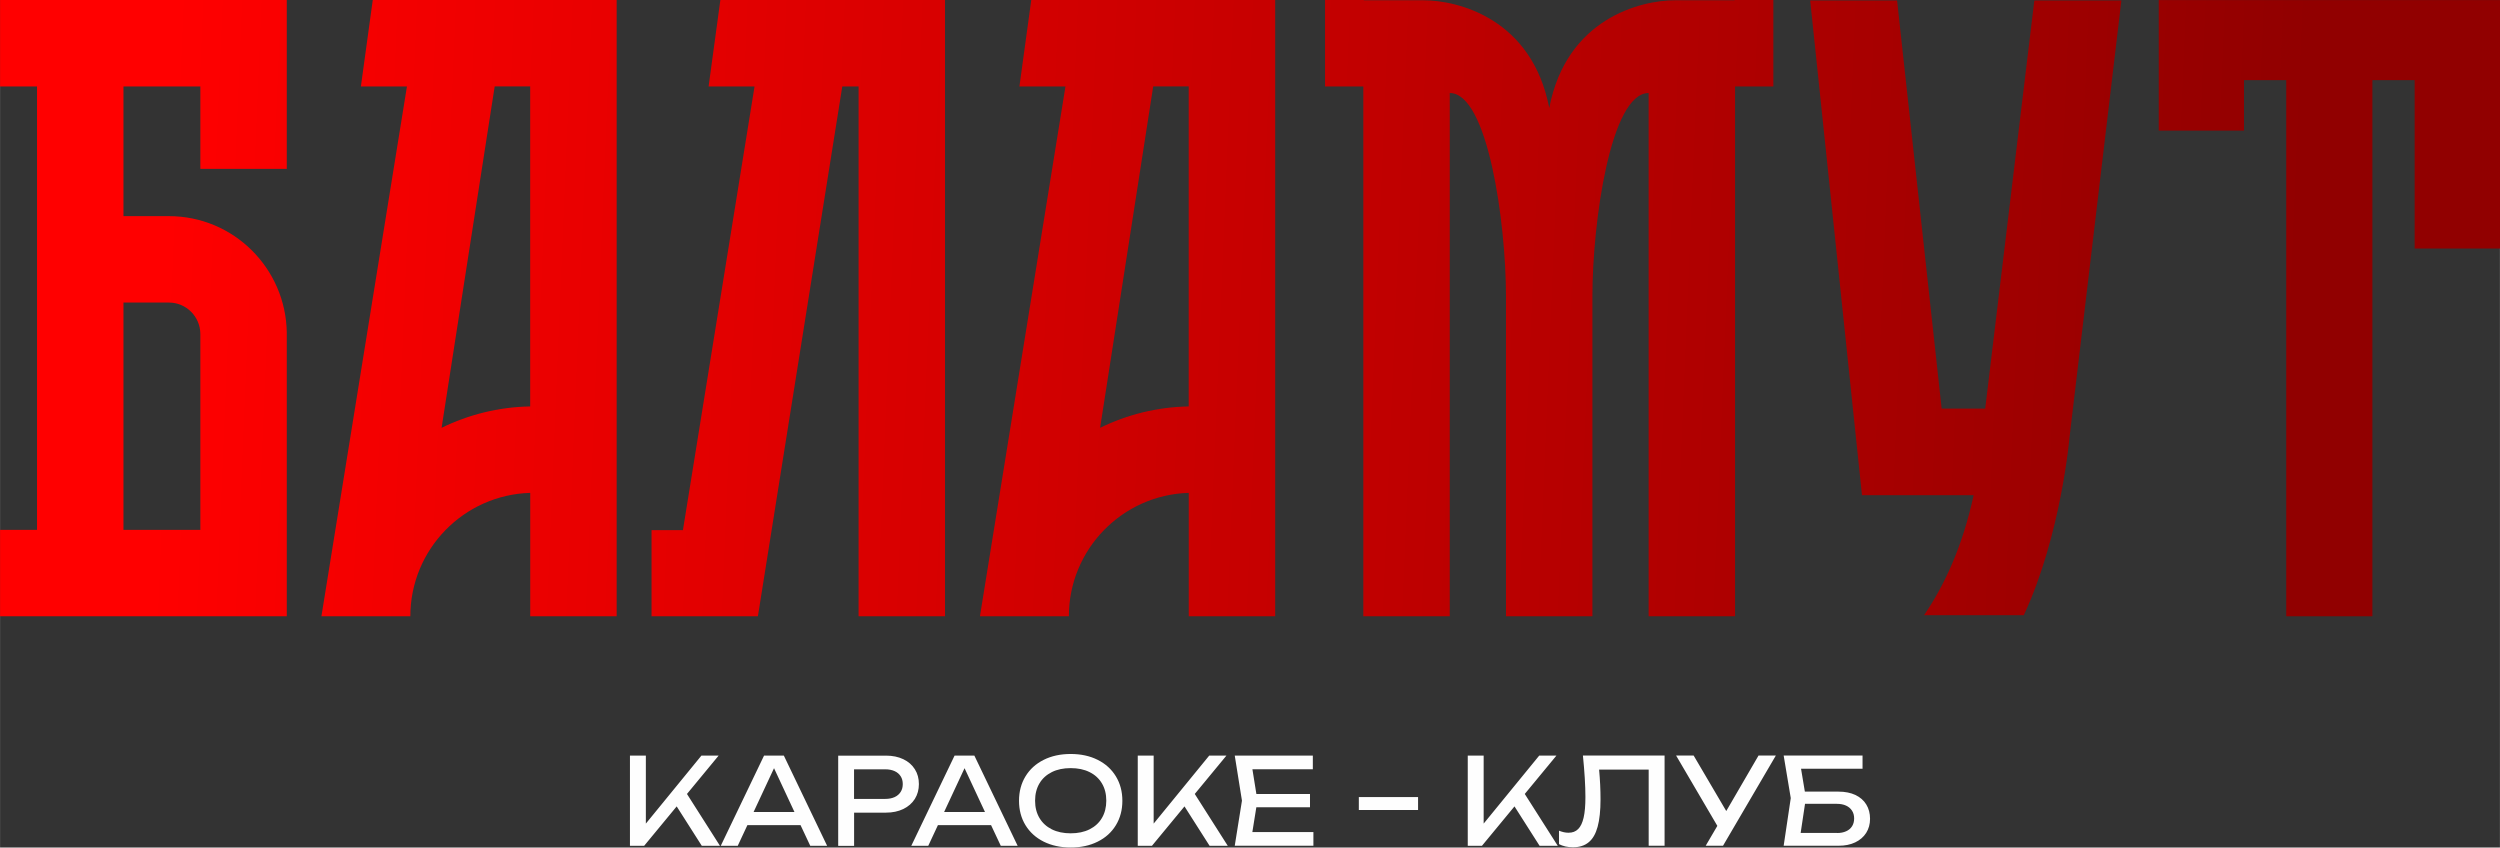 <?xml version="1.0" encoding="UTF-8"?> <svg xmlns="http://www.w3.org/2000/svg" xmlns:xlink="http://www.w3.org/1999/xlink" xmlns:xodm="http://www.corel.com/coreldraw/odm/2003" xml:space="preserve" width="87.046mm" height="29.509mm" version="1.0" style="shape-rendering:geometricPrecision; text-rendering:geometricPrecision; image-rendering:optimizeQuality; fill-rule:evenodd; clip-rule:evenodd" viewBox="0 0 440.21 149.24"><rect x="0" y="0" width="440.21" height="149.24" fill="#333333" stroke="none"/> <defs> <style type="text/css"> .fil1 {fill:#FEFEFE;fill-rule:nonzero} .fil0 {fill:url(#id0)} </style> <linearGradient id="id0" gradientUnits="userSpaceOnUse" x1="27.58" y1="73.26" x2="403.45" y2="89.08"> <stop offset="0" style="stop-opacity:1; stop-color:red"></stop> <stop offset="1" style="stop-opacity:1; stop-color:#910000"></stop> </linearGradient> </defs> <g id="Слой_x0020_1">  <path class="fil0" d="M29.74 38.06l-8.01 0 0 -22.84 13.54 0 0 14.52 15.22 0 0 -29.74 -50.49 0 0 15.22 6.51 0 0 78.08 -6.51 0 0 15.22 50.49 0 0 -49.94 0 0c-0.16,-11.34 -9.38,-20.52 -20.75,-20.52zm5.53 55.24l-13.54 0 0 -40.02 8.01 0c3.05,0 5.53,2.48 5.53,5.56l0 34.47zm30.36 -93.3l-2.09 15.22 8.11 0 -15.06 93.3 15.66 0c0,-11.78 9.41,-21.39 21.11,-21.73l0 21.73 15.22 0 0 -108.52 -42.94 0zm12.12 75.34l9.35 -60.12 6.25 0 0 56.35c-5.58,0.1 -10.88,1.45 -15.61,3.77zm49.09 -75.34l-2.07 15.22 8.09 0 -12.61 78.13 -5.53 0 0 15.17 9.25 0 0 0 9.48 0 14.86 -93.3 2.87 0 0 93.3 15.22 0 0 -108.52 -39.56 0zm54.75 0l-2.09 15.22 8.11 0 -15.06 93.3 15.66 0c0,-11.78 9.41,-21.39 21.11,-21.73l0 21.73 15.22 0 0 -108.52 -42.94 0zm12.12 75.34l9.35 -60.12 6.25 0 0 56.35c-5.58,0.1 -10.88,1.45 -15.61,3.77zm111.72 -75.34l0 0.05 -10.49 0c-6.15,0 -19.12,3.28 -22.14,18.96 -3.02,-15.68 -15.99,-18.96 -22.17,-18.96l-10.49 0 0 -0.05 -6.82 0 0 15.22 6.74 0 0 93.3 15.22 0 0 -92.14c6.72,0 9.9,22.89 9.9,35.76l0 56.38 15.22 0 0 -56.38c0,-12.87 3.18,-35.76 9.9,-35.76l0 92.14 15.22 0 0 -93.3 6.74 0 0 -15.22 -6.82 0zm52.79 0.08l-8.65 71.87 -7.67 0 -7.85 -71.87 -15.3 0 9.12 87.12 19.66 0c-1.99,9.22 -5.27,16.07 -8.73,21.13l17.57 0c6.59,-14.16 8.06,-31.44 8.06,-31.44l9.12 -76.81 -15.32 0zm21.91 22.92l15.01 0 0 -8.89 7.44 0 0 94.41 15.17 0 0 -94.41 7.44 0 0 29.65 15.04 0 0 -43.75 -60.1 0 0 23z"></path> <path class="fil1" d="M120.96 139.81l5.81 9.13 -3.2 0 -4.42 -6.94 -5.73 6.94 -2.5 0 0 -15.88 2.8 0 0 11.97 9.78 -11.97 3.03 0 -5.58 6.76zm24.7 9.13l-2.99 0 -1.71 -3.64 -9.36 0 -1.7 3.64 -2.99 0 7.62 -15.88 3.49 0 7.62 15.88zm-9.37 -13.67l-3.6 7.72 7.2 0 -3.6 -7.72zm19.71 -2.21c1.17,0 2.18,0.21 3.06,0.63 0.88,0.42 1.55,1.01 2.03,1.77 0.48,0.76 0.71,1.63 0.71,2.61 0,0.98 -0.24,1.85 -0.71,2.61 -0.48,0.76 -1.15,1.35 -2.03,1.78 -0.88,0.42 -1.89,0.64 -3.06,0.64l-5.61 0 0 5.85 -2.8 0 0 -15.88 8.41 0zm-0.11 7.62c0.63,0 1.18,-0.11 1.64,-0.32 0.46,-0.21 0.81,-0.52 1.06,-0.91 0.25,-0.39 0.37,-0.85 0.37,-1.38 0,-0.53 -0.12,-0.99 -0.37,-1.38 -0.25,-0.39 -0.6,-0.69 -1.06,-0.9 -0.46,-0.21 -1.01,-0.32 -1.64,-0.32l-5.51 0 0 5.21 5.51 0zm23.32 8.26l-2.99 0 -1.71 -3.64 -9.36 0 -1.7 3.64 -2.99 0 7.62 -15.88 3.49 0 7.62 15.88zm-9.37 -13.67l-3.6 7.72 7.2 0 -3.6 -7.72zm18.69 13.97c-1.79,0 -3.37,-0.35 -4.75,-1.03 -1.38,-0.69 -2.45,-1.66 -3.21,-2.9 -0.76,-1.25 -1.14,-2.68 -1.14,-4.3 0,-1.62 0.38,-3.05 1.14,-4.3 0.76,-1.25 1.83,-2.22 3.21,-2.91 1.38,-0.69 2.96,-1.03 4.75,-1.03 1.79,0 3.37,0.34 4.75,1.03 1.38,0.69 2.45,1.66 3.21,2.91 0.76,1.25 1.14,2.68 1.14,4.3 0,1.62 -0.38,3.05 -1.14,4.3 -0.76,1.25 -1.83,2.22 -3.21,2.9 -1.38,0.69 -2.97,1.03 -4.75,1.03zm0 -2.5c1.27,0 2.38,-0.23 3.32,-0.7 0.94,-0.47 1.67,-1.13 2.18,-2 0.51,-0.86 0.77,-1.88 0.77,-3.04 0,-1.16 -0.25,-2.18 -0.77,-3.05 -0.51,-0.86 -1.24,-1.53 -2.18,-1.99 -0.94,-0.47 -2.05,-0.7 -3.32,-0.7 -1.27,0 -2.38,0.23 -3.32,0.7 -0.94,0.47 -1.67,1.13 -2.18,1.99 -0.51,0.86 -0.77,1.88 -0.77,3.05 0,1.17 0.26,2.18 0.77,3.04 0.51,0.86 1.24,1.53 2.18,2 0.94,0.47 2.05,0.7 3.32,0.7zm21.85 -6.93l5.81 9.13 -3.2 0 -4.42 -6.94 -5.73 6.94 -2.5 0 0 -15.88 2.8 0 0 11.97 9.78 -11.97 3.03 0 -5.58 6.76zm10.84 2.35l-0.7 4.36 10.75 0 0 2.41 -13.85 0 1.27 -7.94 -1.27 -7.94 13.75 0 0 2.41 -10.64 0 0.7 4.36 9.44 0 0 2.33 -9.44 0zm18.05 0.47l0 -2.27 10.43 0 0 2.27 -10.43 0zm29.22 -2.82l5.81 9.13 -3.2 0 -4.42 -6.94 -5.73 6.94 -2.5 0 0 -15.88 2.8 0 0 11.97 9.78 -11.97 3.03 0 -5.58 6.76zm24.62 -6.76l0 15.88 -2.8 0 0 -13.41 -8.73 0c0.17,1.82 0.25,3.57 0.25,5.23 0,1.99 -0.17,3.6 -0.51,4.84 -0.34,1.24 -0.86,2.15 -1.58,2.73 -0.71,0.59 -1.64,0.88 -2.78,0.88 -0.45,0 -0.88,-0.05 -1.3,-0.14 -0.42,-0.1 -0.8,-0.23 -1.14,-0.41l0 -2.37c0.59,0.24 1.14,0.36 1.67,0.36 0.7,0 1.27,-0.21 1.7,-0.65 0.44,-0.43 0.76,-1.11 0.97,-2.03 0.21,-0.92 0.31,-2.12 0.31,-3.61 0,-1.99 -0.15,-4.43 -0.44,-7.31l14.36 0zm10.86 9.77l5.68 -9.77 3.05 0 -9.3 15.88 -3.05 0 2.05 -3.5 -7.26 -12.38 3.09 0 5.74 9.77zm19.76 -3.42c1.16,0 2.15,0.2 2.99,0.59 0.83,0.4 1.47,0.95 1.91,1.68 0.44,0.72 0.66,1.56 0.66,2.52 0,0.94 -0.23,1.76 -0.68,2.48 -0.46,0.72 -1.1,1.27 -1.94,1.67 -0.84,0.4 -1.81,0.59 -2.93,0.59l-9.66 0 1.25 -8.39 -1.25 -7.5 13.89 0 0 2.33 -10.83 0 0.67 4.02 5.93 0zm-0.25 7.29c0.61,0 1.14,-0.1 1.6,-0.31 0.46,-0.2 0.8,-0.5 1.05,-0.89 0.24,-0.39 0.36,-0.84 0.36,-1.37 0,-0.52 -0.12,-0.97 -0.37,-1.36 -0.25,-0.39 -0.6,-0.69 -1.06,-0.9 -0.46,-0.21 -0.99,-0.31 -1.6,-0.31l-5.62 0 -0.77 5.13 6.42 0z"></path> </g> </svg> 